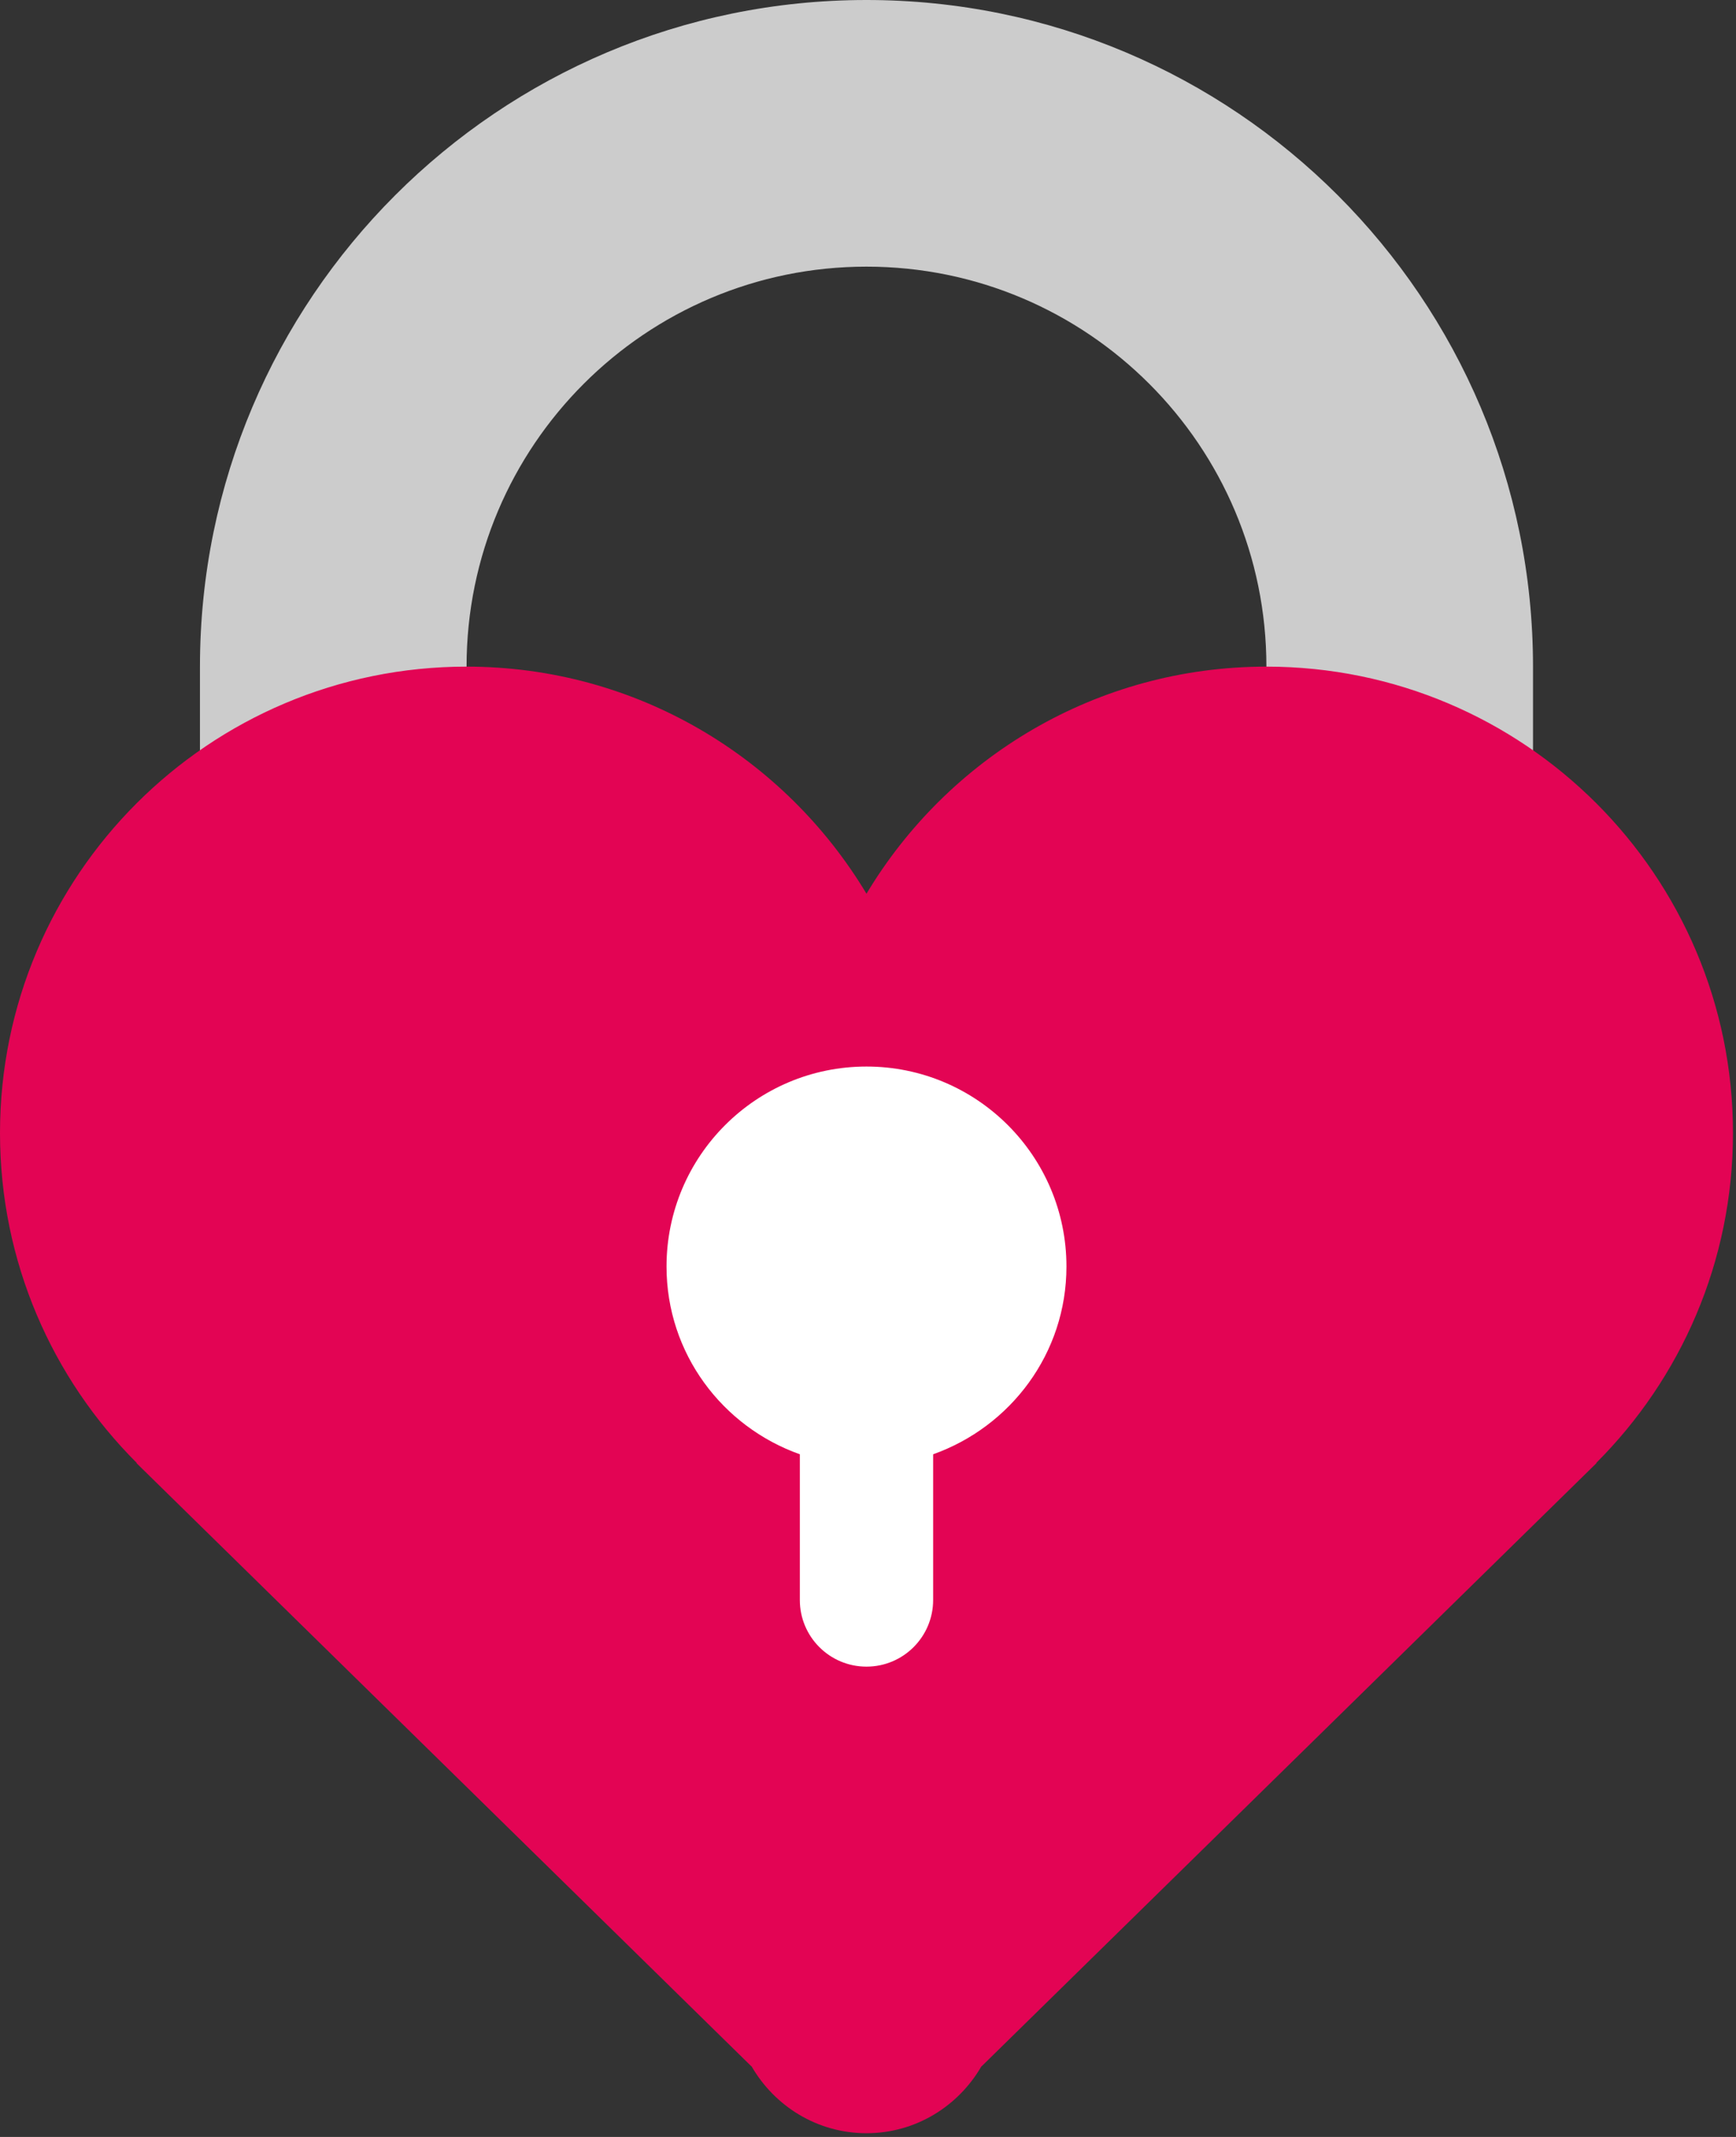 <?xml version="1.0" encoding="utf-8"?>
<!-- Generator: Adobe Illustrator 15.0.0, SVG Export Plug-In . SVG Version: 6.00 Build 0)  -->
<!DOCTYPE svg PUBLIC "-//W3C//DTD SVG 1.1//EN" "http://www.w3.org/Graphics/SVG/1.1/DTD/svg11.dtd">
<svg version="1.1" id="Layer_1" xmlns="http://www.w3.org/2000/svg" xmlns:xlink="http://www.w3.org/1999/xlink" x="0px" y="0px"
	 width="286.5px" height="352.615px" viewBox="0 0 286.5 352.615" enable-background="new 0 0 286.5 352.615" xml:space="preserve">
<rect x="0" y="0" width="286.5" height="352.615" fill="#333333" stroke="none"/>
<g id="Lock">
	<g>
		<path fill="#CCCCCC" d="M143,0C82.242,0,33,49.253,33,110v55h14.832c19.033,32.839,54.474,54.989,95.168,54.989
			c40.681,0,76.13-22.15,95.16-54.989H253v-55C253,49.253,203.747,0,143,0z M209,165h-29.562
			c-10.441,6.929-22.961,10.989-36.438,10.989s-25.999-4.061-36.438-10.989H77v-55c0-36.438,29.552-66,66-66s66,29.562,66,66V165z"
			/>
	</g>
</g>
<g id="Heart_3_">
	<g>
		<path fill="#E30454" d="M286,186.957C286,144.464,251.518,110,209,110c-28.069,0-52.551,15.047-66,37.472
			C129.543,125.047,105.062,110,77,110c-42.525,0-77,34.464-77,76.957c0,21.259,8.623,40.509,22.572,54.441l-0.054,0.021
			l101.479,99.537h0.032C127.832,347.531,134.865,352,143,352c8.132,0,15.168-4.469,18.971-11.043h0.032l101.481-99.537
			l-0.054-0.021C277.374,227.466,286,208.216,286,186.957z"/>
	</g>
</g>
<g id="Keyhole">
	<g>
		<path fill="#FFFFFF" d="M176,208.989c0-18.219-14.781-33-33-33c-18.227,0-33,14.781-33,33c0,14.341,9.211,26.437,22,30.98v24.041
			c0,6.08,4.923,11,11,11c6.069,0,11-4.92,11-11V239.97C166.783,235.415,176,223.33,176,208.989z"/>
	</g>
</g>
<rect x="-678.5" y="-207.5" fill="#E30454" width="156" height="161"/>
</svg>
